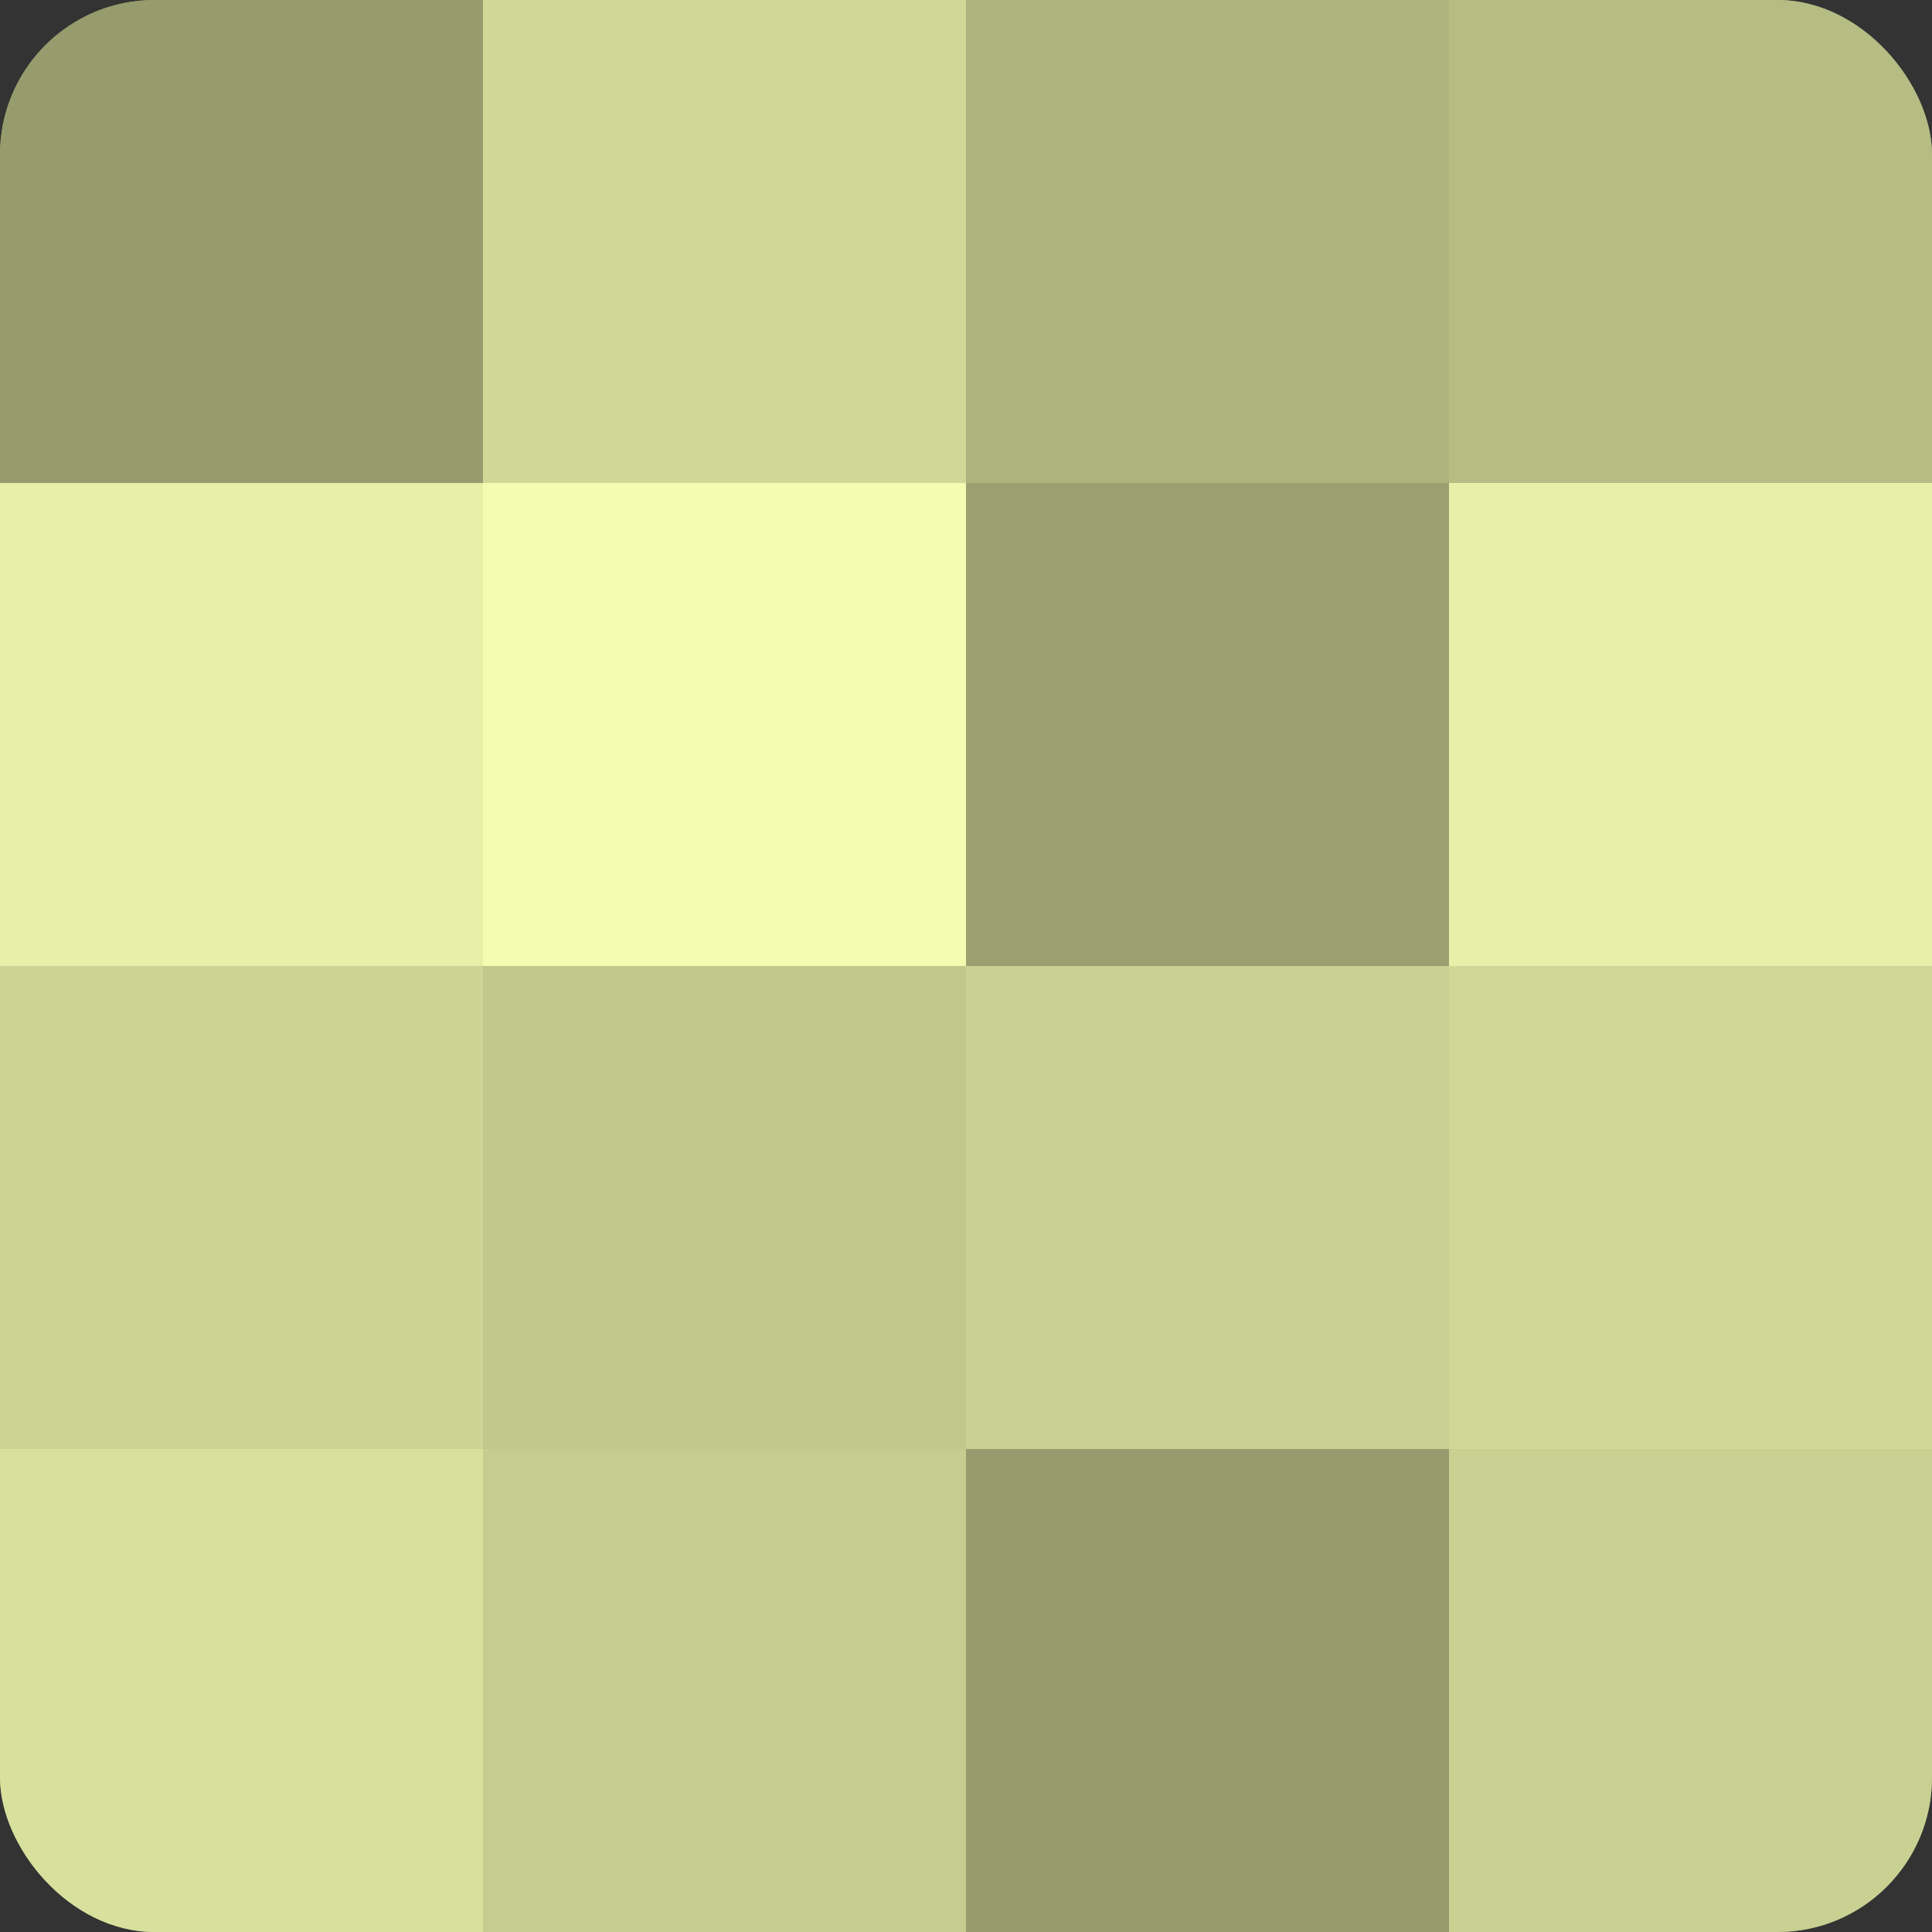 <?xml version="1.0" encoding="UTF-8"?>
<svg xmlns="http://www.w3.org/2000/svg" width="80" height="80" viewBox="0 0 100 100" preserveAspectRatio="xMidYMid meet"><rect x="0" y="0" width="100" height="100" fill="#333333" stroke="none"/><defs><clipPath id="c" width="100" height="100"><rect width="100" height="100" rx="8" ry="8"/></clipPath></defs><g clip-path="url(#c)"><rect width="100" height="100" fill="#9aa070"/><rect width="25" height="25" fill="#969c6d"/><rect y="25" width="25" height="25" fill="#e7f0a8"/><rect y="50" width="25" height="25" fill="#ccd494"/><rect y="75" width="25" height="25" fill="#d8e09d"/><rect x="25" width="25" height="25" fill="#d0d897"/><rect x="25" y="25" width="25" height="25" fill="#f3fcb0"/><rect x="25" y="50" width="25" height="25" fill="#c1c88c"/><rect x="25" y="75" width="25" height="25" fill="#c5cc8f"/><rect x="50" width="25" height="25" fill="#aeb47e"/><rect x="50" y="25" width="25" height="25" fill="#9aa070"/><rect x="50" y="50" width="25" height="25" fill="#c8d092"/><rect x="50" y="75" width="25" height="25" fill="#969c6d"/><rect x="75" width="25" height="25" fill="#b5bc84"/><rect x="75" y="25" width="25" height="25" fill="#e7f0a8"/><rect x="75" y="50" width="25" height="25" fill="#d0d897"/><rect x="75" y="75" width="25" height="25" fill="#c8d092"/></g></svg>
